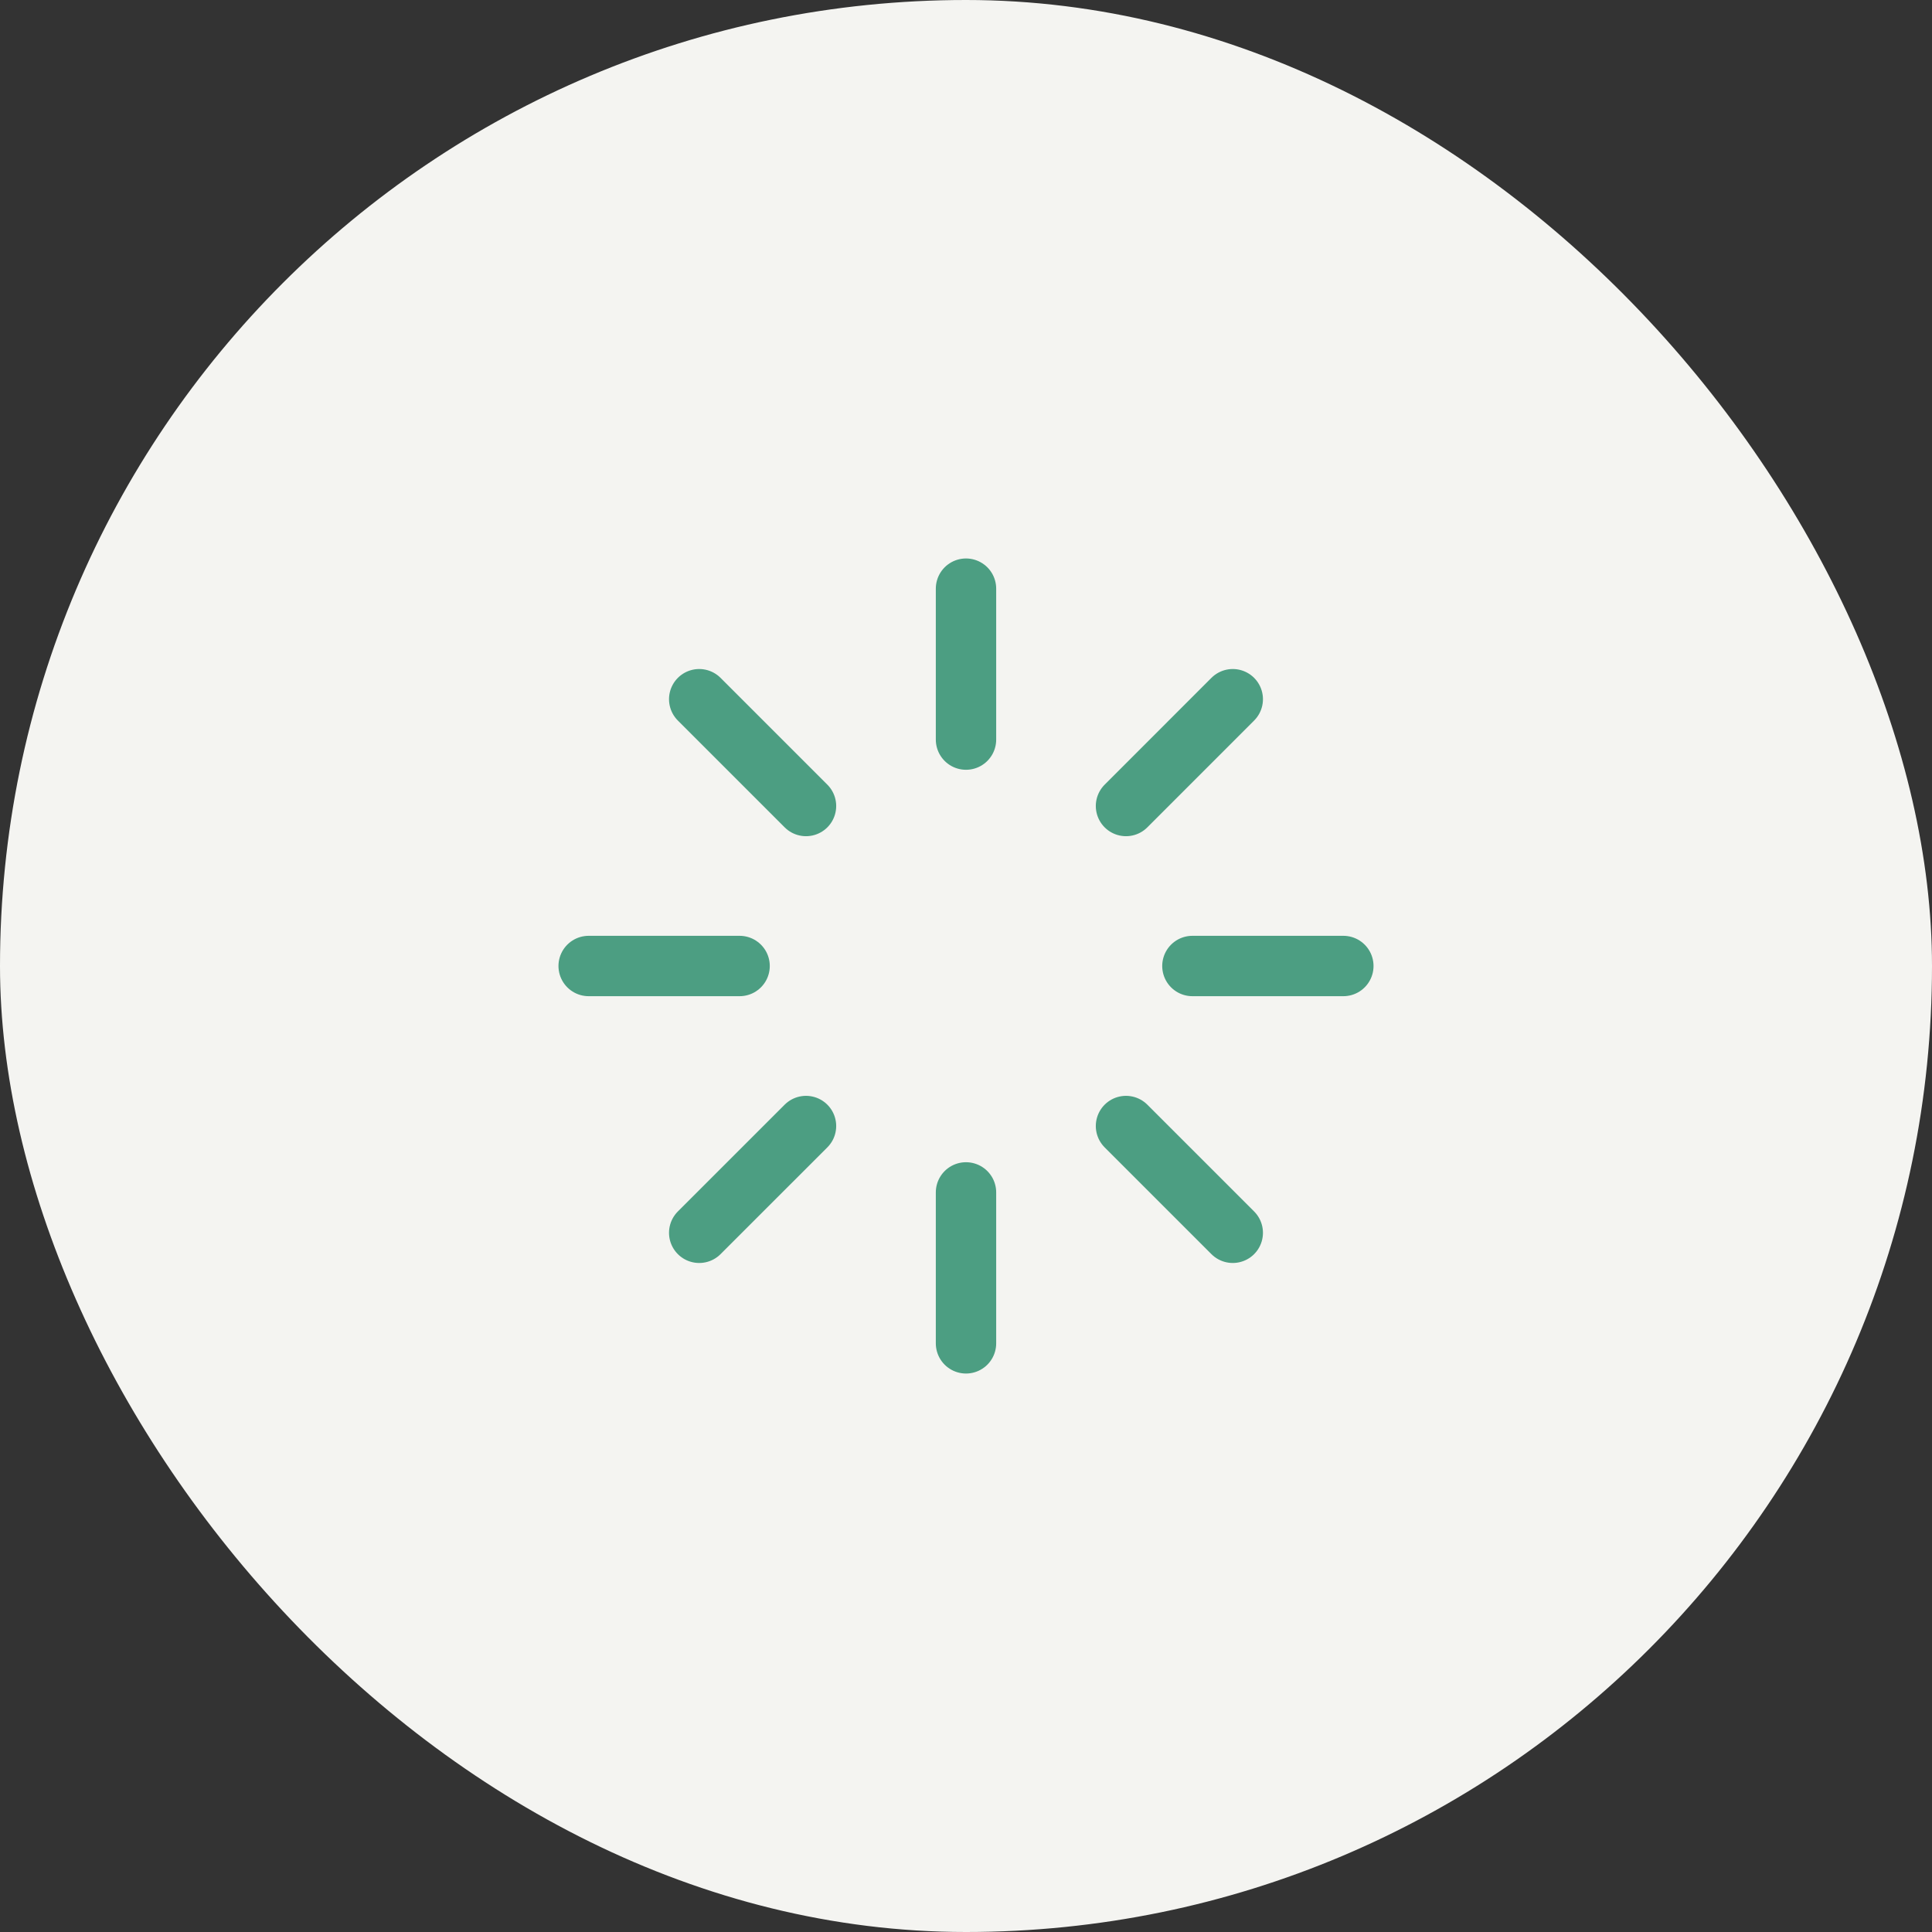 <svg width="64" height="64" viewBox="0 0 64 64" fill="none" xmlns="http://www.w3.org/2000/svg">
<rect x="0" y="0" width="64" height="64" fill="#333333" stroke="none"/>
<rect width="64" height="64" rx="32" fill="#F4F4F1"/>
<path d="M32 19.5V24.5" stroke="#4C9E82" stroke-width="2" stroke-linecap="round" stroke-linejoin="round"/>
<path d="M32 39.5V44.5" stroke="#4C9E82" stroke-width="2" stroke-linecap="round" stroke-linejoin="round"/>
<path d="M23.162 23.162L26.7 26.7" stroke="#4C9E82" stroke-width="2" stroke-linecap="round" stroke-linejoin="round"/>
<path d="M37.3 37.301L40.837 40.838" stroke="#4C9E82" stroke-width="2" stroke-linecap="round" stroke-linejoin="round"/>
<path d="M19.5 32H24.5" stroke="#4C9E82" stroke-width="2" stroke-linecap="round" stroke-linejoin="round"/>
<path d="M39.5 32H44.5" stroke="#4C9E82" stroke-width="2" stroke-linecap="round" stroke-linejoin="round"/>
<path d="M23.162 40.838L26.7 37.301" stroke="#4C9E82" stroke-width="2" stroke-linecap="round" stroke-linejoin="round"/>
<path d="M37.3 26.7L40.837 23.162" stroke="#4C9E82" stroke-width="2" stroke-linecap="round" stroke-linejoin="round"/>
</svg>
